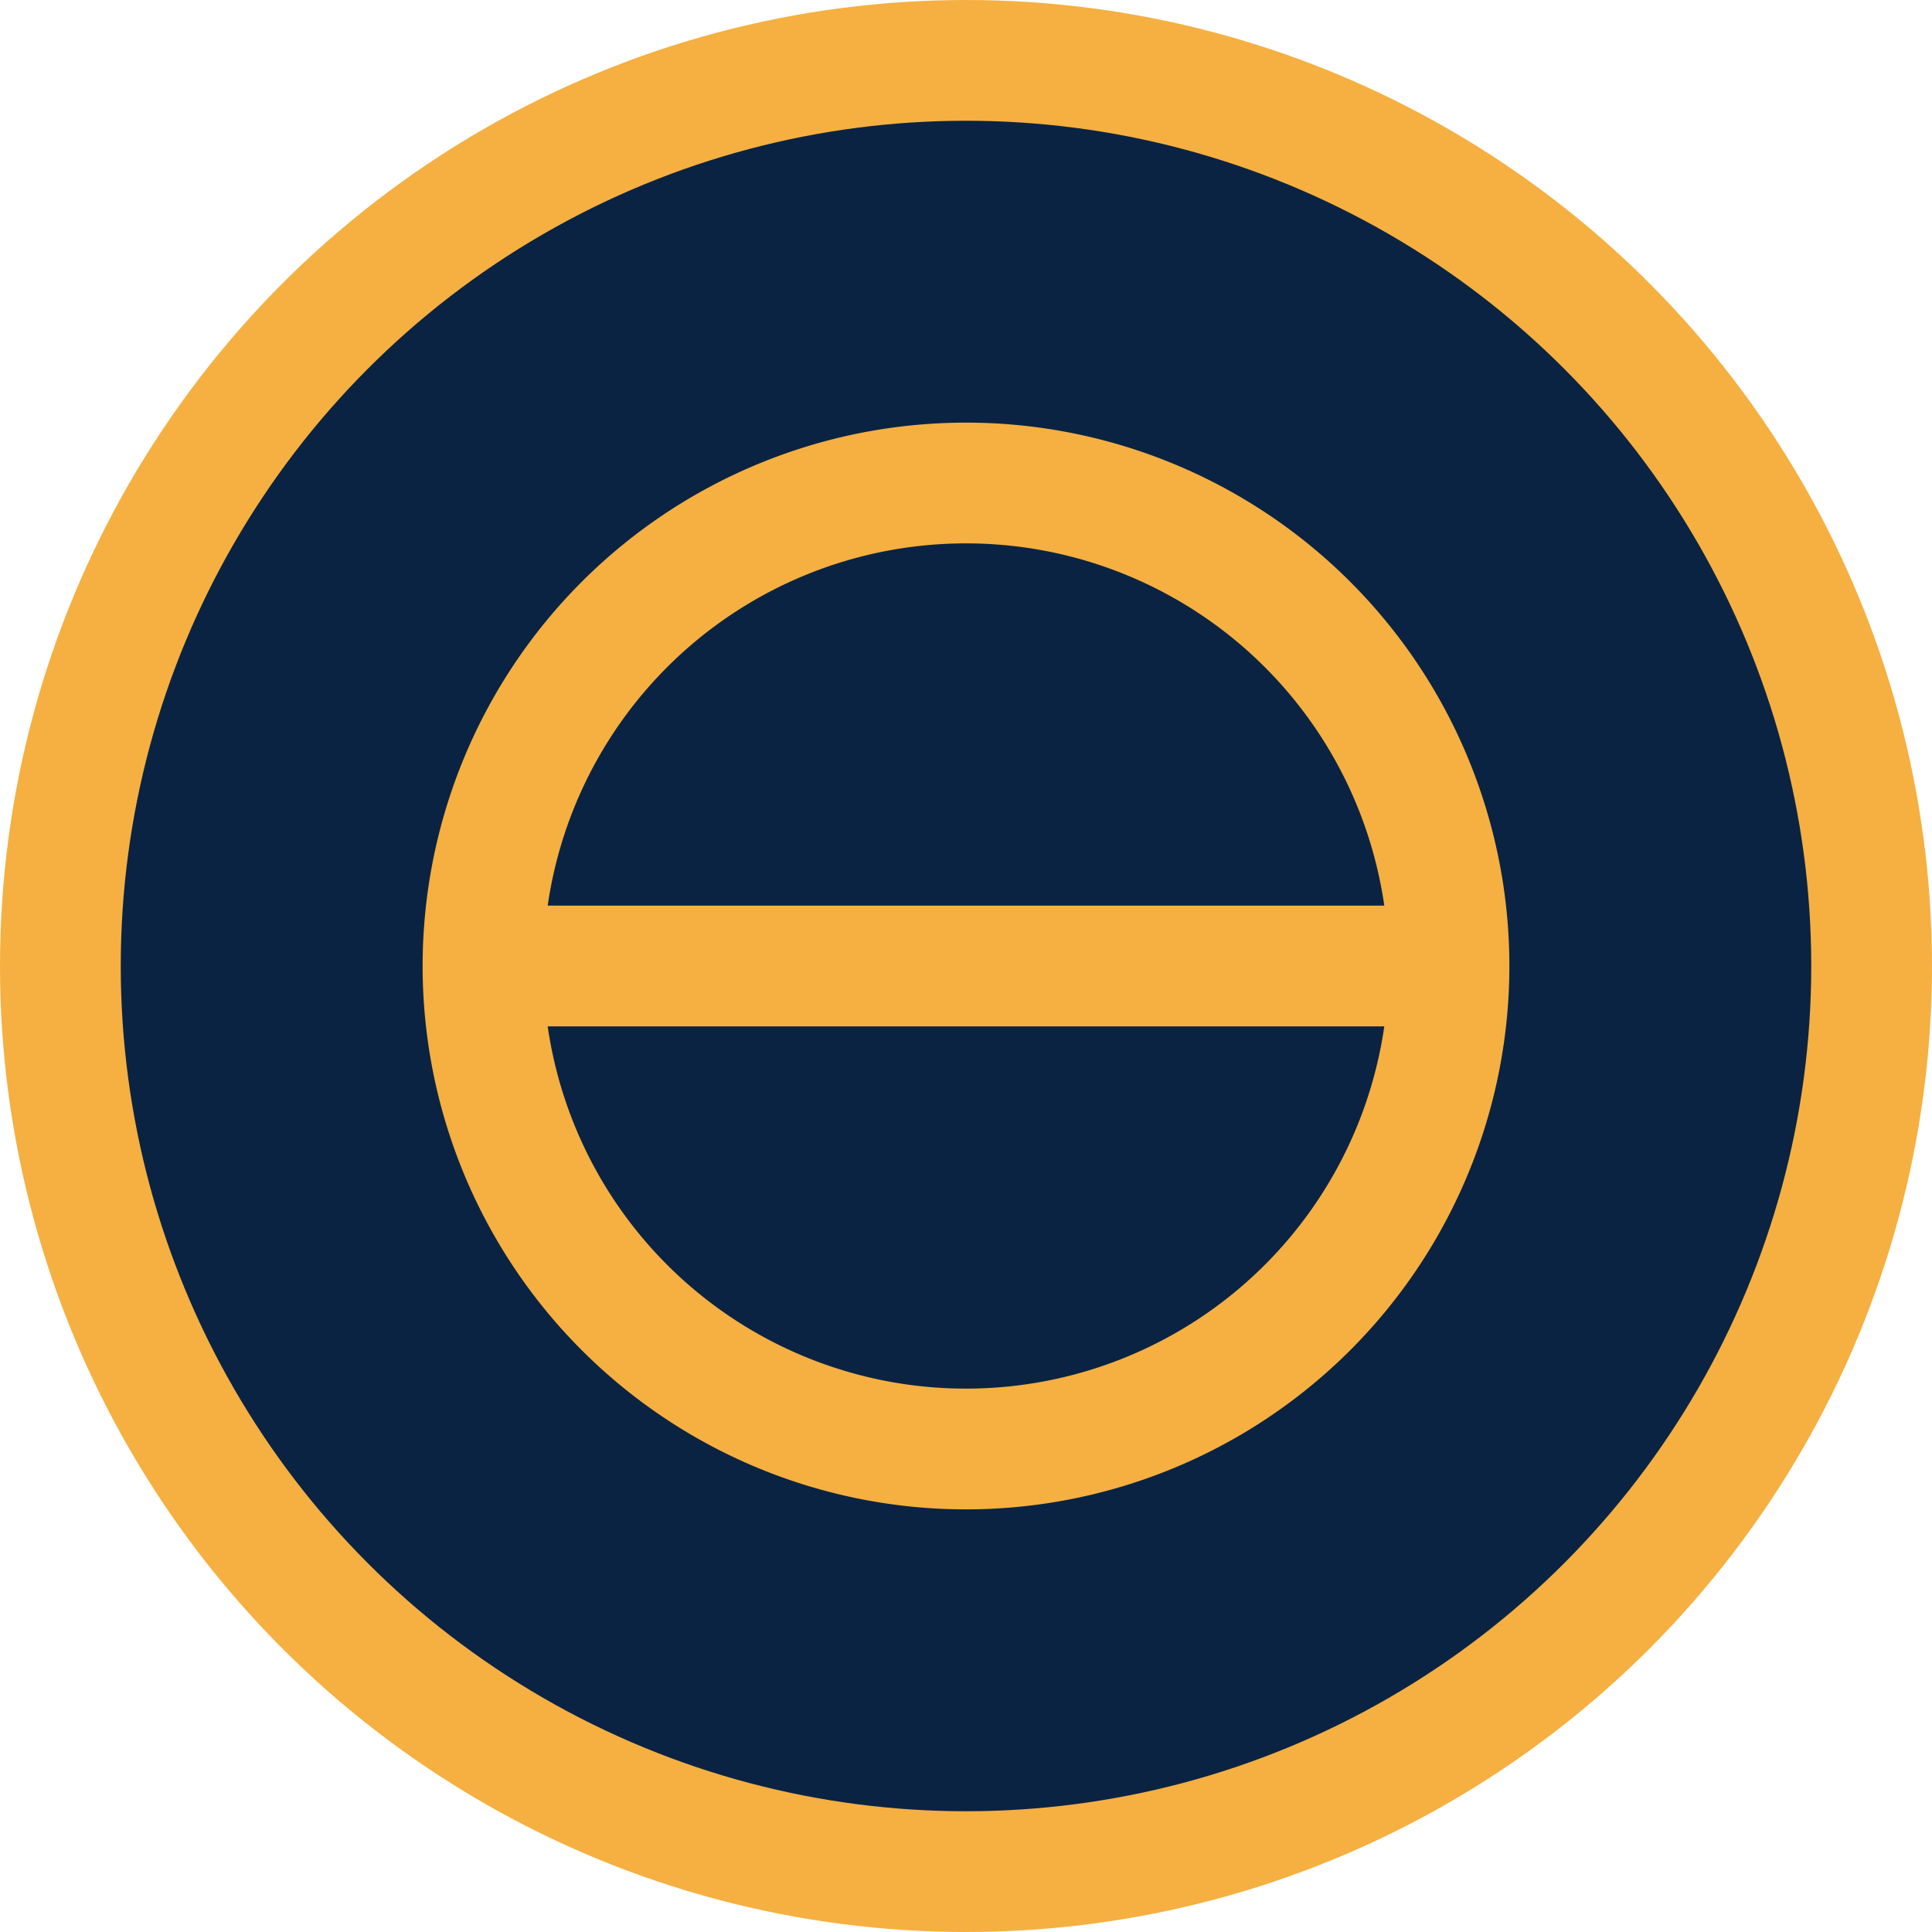 <svg xmlns="http://www.w3.org/2000/svg" width="32" height="32" viewBox="0 0 32 32">
  <circle cx="16" cy="16" r="15" fill="#0A2342" stroke="#F5B041" stroke-width="2"/>
  <path d="M16 8 A8 8 0 1 0 16 24 A8 8 0 1 0 16 8" fill="none" stroke="#F5B041" stroke-width="2"/>
  <line x1="8" y1="16" x2="24" y2="16" stroke="#F5B041" stroke-width="2"/>
</svg>